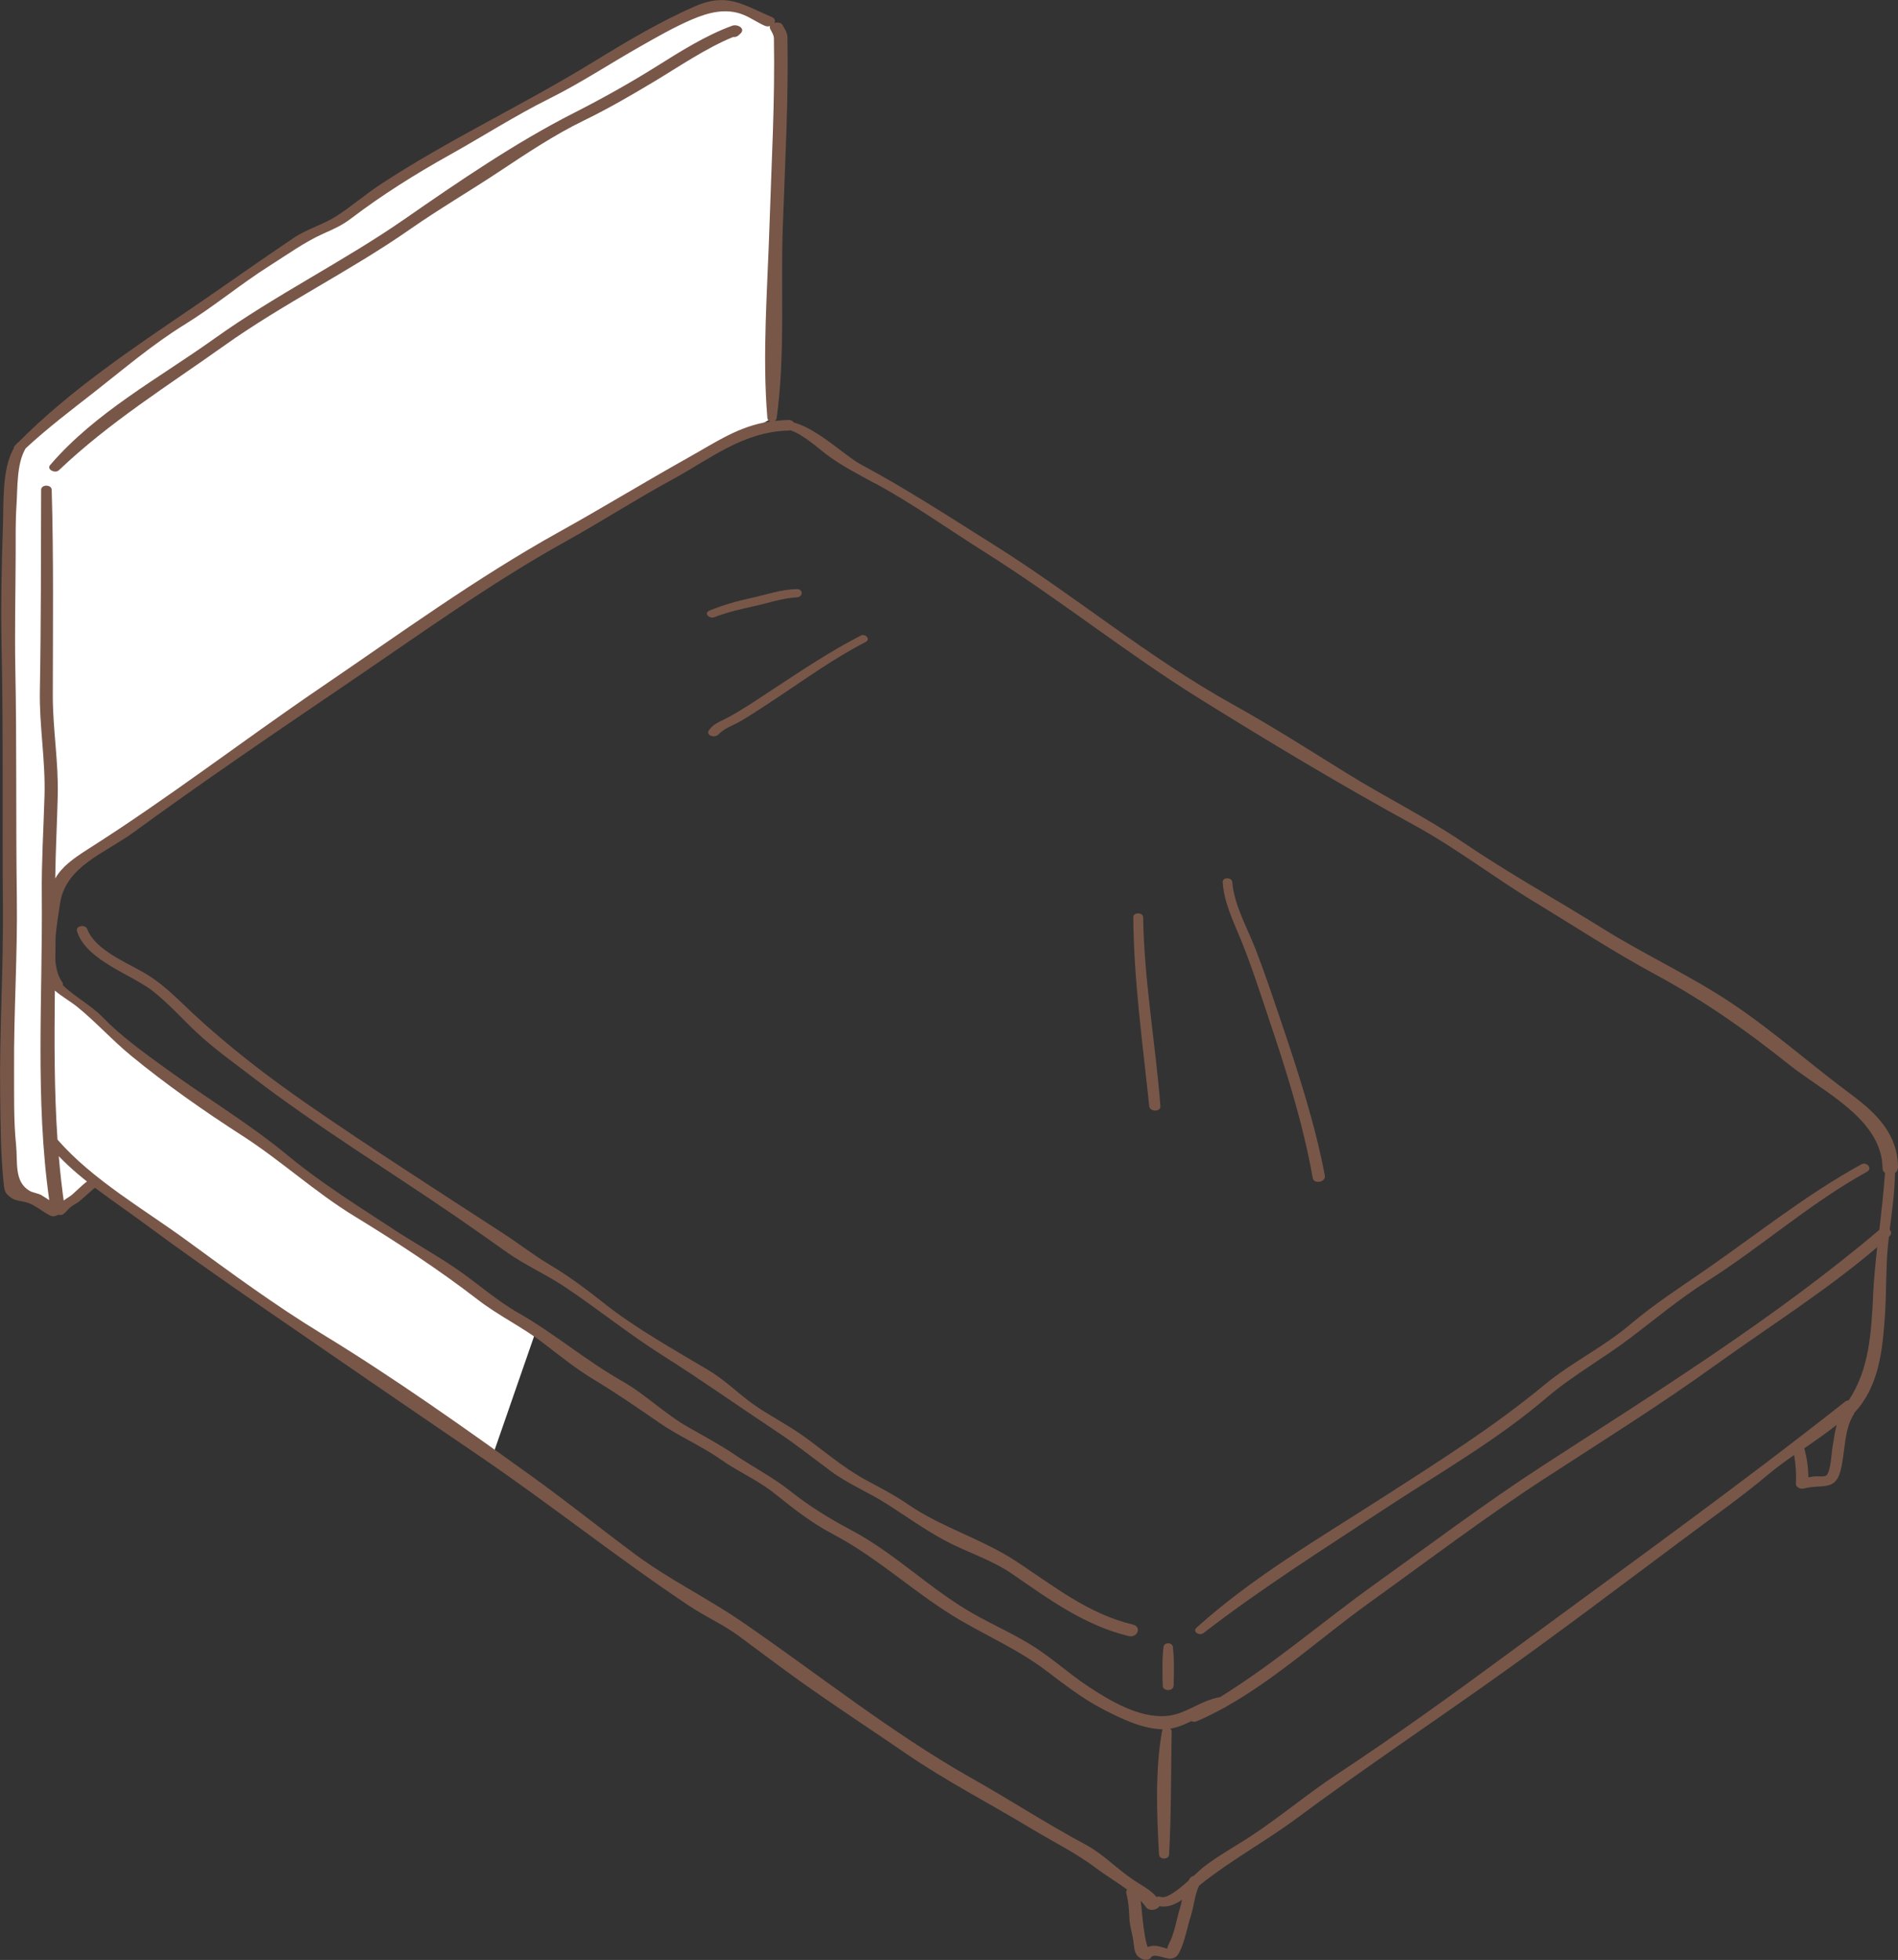 <?xml version="1.0" encoding="UTF-8"?><svg id="b" xmlns="http://www.w3.org/2000/svg" viewBox="0 0 342.96 354.06"><rect x="0" y="0" width="342.96" height="354.06" fill="#333333" stroke="none"/><defs><style>.d{fill:#fff;}.e{fill:#785749;}</style></defs><g id="c"><path class="d" d="M1.6,158.68l7.15-2.83s-.4,17.4,.13,19.02-1.35,.67,.4,2.29,15.65,12.95,20.51,16.73,22.85,18.08,30.35,21.99,36.7,24.55,36.7,24.55l-7.82,22.53s-61.65-42.09-64.89-44.39-7.02-4.86-7.02-4.86c0,0-5.11,3.19-6.53,4.16s-4.12-.25-6.55-1.6-1.89-1.48-2.56-5.8,.13-51.81,.13-51.81Z"/><path class="d" d="M139.52,75.52c.5-16.49,.31-33.1,1.51-49.55,.47-6.45,.16-12.91,.05-19.38v.41c.22-1.25-.31-.79-.7-2l-1.53-1.13c-3.01-1.07-4.75-3.17-7.94-3.26-1.72-.05-3.36,.68-4.93,1.4-7.64,3.5-14.18,7.42-21.27,11.88-3.35,2.11-7.09,3.37-10.42,5.52-4.96,3.2-10.1,5.81-15.21,8.69-4.88,2.76-9.63,5.82-14.23,9.01-1.83,1.27-3.54,3.1-5.64,3.94-.71,.28-1.47,.3-2.18,.59-1.38,.56-2.6,1.62-3.84,2.42-1.98,1.27-3.98,2.52-5.98,3.77-3.6,2.24-6.93,4.84-10.32,7.39-3.04,2.29-6.5,3.87-9.49,6.23s-6.26,4.75-9.27,7.32c-3.25,2.78-6.94,5.08-10.07,7.96-1.07,.99-2.06,2.05-3.19,2.97-.53,.43-1.12,.78-1.53,1.33l.49-.51c-1.23,1.19-1.39,4.08-1.54,5.64-.39,3.97-.78,8.03-.67,12.02,.09,3.24-.12,6.4-.28,9.63-.15,3.02,.06,6.1,.12,9.13,.06,3.27,.1,6.54,.18,9.81,.09,3.75-.42,7.45-.33,11.2,.18,7.15,.26,14.3,.38,21.46,.09,5.34,.17,10.54-.16,15.85-.46,7.28-.35,22.68-.1,29.98,.04,1.14,.24,2.24,.41,3.36,.18,1.19,.27,2.34,.2,3.53-.05,.86-.4,2.44,.15,3.19,.29,.39,1.53,.43,2.07,.59,1.97,.57,3.41,1.09,4.87,2.52,.14,.14,.32,.29,.52,.26s.29-.37,.09-.42l-1.46-50.48,3.52-11.33,69.43-47.02,58.26-33.91Z"/><g><path class="e" d="M10.62,84.97c9.15-8.71,19.61-15.21,29.87-22.51,10.79-7.68,22.77-13.48,33.64-21.07,5.22-3.64,10.74-6.86,16.05-10.38,4.88-3.24,10.01-6.66,15.28-9.22,4.3-2.08,8.52-4.53,12.63-6.99,4.47-2.67,9.46-6.11,14.39-8.12,.32,.04,.66-.03,.92-.26,.12-.1,.23-.21,.35-.31,1.08-.95-.5-1.8-1.42-1.47-4.69,1.69-9.41,4.66-13.63,7.31-4.82,3.03-9.98,5.9-15.05,8.48-10.53,5.35-20.84,12.41-30.52,19.13-11.13,7.72-23.31,13.69-34.32,21.56-10.11,7.22-21.57,13.35-29.75,22.89-.7,.82,.93,1.55,1.55,.96Z"/><path class="e" d="M342.96,211.03c.02-6.06-3.82-9.87-8.43-13.29-7.21-5.34-13.99-11.38-21.44-16.39-7.47-5.02-15.73-8.78-23.36-13.54-8.38-5.23-17.06-10.01-25.24-15.56-6.84-4.64-14.17-8.23-21.2-12.6-6.81-4.23-13.58-8.54-20.6-12.44-15.17-8.42-28.56-19.68-43.2-28.85-7.96-4.99-15.62-10.01-23.94-14.46-2.83-1.51-7.82-6.45-12.13-7.58-.17-.27-.47-.47-.96-.45-.87,.02-1.69,.08-2.48,.18,.18-.11,.32-.28,.35-.51,1.59-11.33,.71-23.28,1.12-34.71,.4-11.31,1.04-22.47,.84-33.8,0,0,0,0,0-.01,0-.14,0-.27,0-.41,0-.1-.02-.18-.05-.27-.11-.66-.41-1.02-.83-1.81-.25-.47-.94-.55-1.49-.38,.21-.37,.14-.81-.48-1.08-5.51-2.37-8.17-4.46-14.05-1.85-6.39,2.83-12.42,6.43-18.37,10.08-12.55,7.7-25.98,13.93-38.31,22.04-2.71,1.79-5.21,3.96-7.92,5.7-2.5,1.6-5.25,2.28-7.75,3.96-6.13,4.11-12.12,8.39-18.21,12.54-10.81,7.36-22.25,14.99-31.5,24.35-.11,.06-.21,.13-.29,.24-.03,.05-.06,.1-.1,.14-.07,.08-.15,.15-.23,.22-.16,.16-.21,.32-.22,.48-2.15,3.75-1.81,9.8-1.95,13.78-.26,7.39-.4,14.8-.25,22.19,.33,15.61,.1,31.26,.24,46.88,.1,11.34-.65,22.66-.5,34.01,.07,5.26,.09,10.73,.63,15.92,.16,1.57,.27,1.8,1.38,2.64,.78,.59,2.18,.58,3.07,.92,1.46,.55,2.55,1.56,3.92,2.26,.61,.31,1.31,.1,1.76-.37,.06-.07,.13-.13,.19-.2,0,0,.01-.02,.02-.03,.44-.12,.76-.44,.68-.93-.46-3.05-.8-6.11-1.06-9.18,4.41,4.61,10,8.13,15.08,11.89,6.9,5.1,13.86,9.99,20.91,14.85,13.33,9.18,26.68,18.35,40.07,27.46,12.84,8.74,24.94,18.44,37.88,27.05,2.91,1.94,6.08,3.33,8.9,5.4,3.64,2.68,7.24,5.42,10.92,8.05,6.38,4.56,12.93,8.83,19.4,13.26,7.21,4.95,15.02,8.95,22.5,13.47,3.91,2.37,8.26,4.5,11.88,7.26,1.4,1.07,3.59,2.39,5.51,3.8-.15,.18-.22,.42-.14,.71,.4,1.52,.49,2.91,.55,4.47,.05,1.36,.47,2.55,.68,3.87,.26,1.69,.09,3.08,1.99,3.61,.37,.1,1.04-.03,1.25-.41,.45-.83,2.73,.35,3.57,.22,.91-.14,1.22-.5,1.61-1.29,.91-1.84,1.35-4.38,1.98-6.35,.56-1.73,.71-3.87,1.51-5.53,.13-.11,.27-.22,.4-.33,5.46-4.35,11.64-7.69,17.26-11.86,11.41-8.47,23.25-16.42,34.86-24.64,12.15-8.6,24.04-17.63,35.97-26.52,4.8-3.57,9.72-7.04,14.28-10.88,1.52-1.28,3.13-2.44,4.75-3.57,.29,1.72,.42,3.42,.33,5.19-.03,.68,.88,1,1.41,.86,3.28-.85,5.66,.53,6.64-3.19,.85-3.18,.58-7.38,2.39-10.21,.06-.1,.1-.2,.12-.29,4.41-4.73,5.07-11.12,5.51-17.39,.29-4.21,.15-8.46,.54-12.66,.05-.57,.11-1.15,.18-1.72,.02-.02,.04-.03,.06-.05,.49-.44,.41-.9,.09-1.23,.42-3.42,.92-6.8,.95-10.28,.3-.18,.51-.47,.51-.88ZM158.14,87.31c6.94,3.79,13.27,8.32,19.94,12.52,13.21,8.31,25.45,18.16,38.75,26.43,12.76,7.94,25.64,15.66,38.81,22.86,7.46,4.08,14.39,9.43,21.68,13.85,7.23,4.37,14.29,9.02,21.73,13.03,8.76,4.72,16.46,10.11,24.22,16.32,6.09,4.88,16.83,9.83,16.9,18.73,0,.37,.18,.65,.44,.84-.24,3.44-.63,6.86-1.02,10.28-18.87,15.97-40.19,29.23-60.87,42.64-10.28,6.67-20.16,14.12-30.13,21.25-9.37,6.7-18.31,14.45-28.15,20.54-.06,0-.11,0-.17,.02-3.43,.62-6.02,3.07-9.49,3.37-4.92,.42-10.28-2.76-14.28-5.43-3.32-2.21-6.28-4.92-9.65-7.07-3.49-2.23-7.29-3.89-10.89-5.92-7.79-4.4-14.15-10.9-22.05-15.1-3.9-2.07-7.63-4.34-11.09-7.1-3.21-2.55-6.7-4.31-10.1-6.61-2.71-1.83-5.47-3.3-8.32-4.92-4.28-2.42-7.79-5.97-12.04-8.38-6.54-3.71-12.14-8.54-18.64-12.25-4-2.28-7.35-5.3-11.11-7.9-3.65-2.52-7.56-4.67-11.28-7.1-6.51-4.26-13.27-8.47-19.28-13.44-6.89-5.71-14.74-10.42-22-15.68-4-2.9-8.15-5.87-11.59-9.42-1.95-2.01-5.01-3.64-7.1-5.69,.05-.17,.02-.36-.13-.57-.72-1.01-1.08-2.36-1.23-3.87,.01-1.45,.03-2.9,.04-4.34,.19-2.23,.58-4.41,.81-5.99,.99-6.73,8.18-9.12,13.2-12.79,12.72-9.29,25.75-18.13,38.78-26.98,13.02-8.84,25.72-18.04,39.49-25.69,6.46-3.59,12.67-7.6,19.15-11.12,6.91-3.76,12.83-8.66,21.01-8.85,.12,0,.22-.04,.33-.06,2.36,.79,5.02,3.24,6.44,4.31,2.83,2.13,5.8,3.63,8.91,5.33ZM8.95,216.83m-1.38-.89c-.69-.39-1.58-.44-2.24-.83-2.81-1.65-2.11-5.17-2.42-8.21-.47-4.57-.34-9.26-.37-13.85-.06-10.34,.65-20.67,.5-31-.19-13.74,0-27.48-.27-41.2-.13-6.93,.04-13.82,.06-20.74,.01-2.95-.05-5.87,.15-8.82,.21-3.14,0-7.52,1.65-10.29,3.92-3.64,8.16-6.85,12.38-10.15,5.39-4.22,10.54-8.63,16.37-12.23,5.32-3.28,10.1-7.3,15.38-10.64,3.16-1.99,6.25-4.24,9.66-5.77,1.88-.84,3.36-1.47,5.06-2.77,5.6-4.26,11.57-7.99,17.71-11.42,6.04-3.37,11.95-7.16,18.12-10.23,5.67-2.82,10.89-6.29,16.4-9.41,3-1.7,6.05-3.45,9.22-4.82,3.03-1.3,6.24-2.17,9.4-.89,1.34,.54,2.56,1.42,3.9,2,.31,.13,.63,.12,.91,.03-.06,.16-.06,.35,.04,.55,.29,.56,.65,1.07,.66,1.72,.21,11.33-.44,22.51-.8,33.83-.36,11.4-1.33,23.34-.38,34.71,.03,.34,.26,.54,.53,.62-5.77,.87-9.64,3.65-15.16,6.73-7.71,4.32-15.23,8.92-22.96,13.21-15.05,8.36-28.92,18.49-43.15,28.16-14.03,9.55-27.6,20.02-41.92,29.1-2.93,1.86-4.84,3.3-6.02,5.36,.06-4.96,.33-9.99,.45-14.93,.16-6.08-.89-11.98-.89-18.03,.01-12.38,.16-24.88-.2-37.24-.03-1.01-1.91-1.01-1.91,0-.04,12.09-.01,24.26-.23,36.35-.11,6.33,1.03,12.55,.84,18.91-.17,5.91-.55,11.96-.49,17.85,.17,18.39-1.24,37,1.35,55.21,0,0-1.02-.68-1.38-.88Zm205.62,128.85c-.59,1.97-1,4.56-1.96,6.34-.62,1.14,.19,.98-1.19,.64-.44-.11-.87-.24-1.33-.26-.53-.02-.95,.06-1.34,.23-.48-1.31-.74-3.76-.84-4.48-.19-1.41-.21-2.63-.43-3.9,.36,.37,.68,.74,.92,1.11,.57,.86,2.06,.62,2.5-.12,1.44,.28,2.81-.29,4.07-1.16-.12,.54-.24,1.07-.4,1.6Zm117.91-83.19c-.16,.94-.29,4.22-1.09,4.94-.32,.29-1.65,.12-2.02,.16-.41,.04-.82,.1-1.22,.18-.03-1.79-.27-3.52-.75-5.25,1.99-1.36,3.97-2.73,5.86-4.23-.38,1.39-.54,2.87-.78,4.21Zm7.38-27.73c-.36,6.82-.66,13.42-4.43,19.1-.24,.02-.47,.1-.66,.25-19.54,15.41-39.89,30.02-59.97,44.82-10.49,7.73-21.06,15.39-31.93,22.55-5.24,3.46-10.05,7.53-15.29,10.99-2.93,1.93-6.02,3.61-8.8,5.75-.31,.24-.93,.84-1.7,1.55-.25,.05-.49,.17-.65,.39-.12,.16-.22,.32-.31,.49-1.79,1.6-3.94,3.3-4.98,2.92-.26-.1-.54-.08-.79,0-1.18-1.4-2.77-2.11-4.31-3.17-2.95-2.01-5.41-4.64-8.59-6.33-6.88-3.68-13.46-7.98-20.28-11.82-14.76-8.32-27.89-18.91-41.83-28.46-6.23-4.27-13.07-7.57-19.18-12.11-6.28-4.66-12.38-9.57-18.73-14.13-12.32-8.86-24.95-17.83-37.91-25.72-8.38-5.1-16.46-11.04-24.38-16.84-7.72-5.65-17.03-10.95-23.37-18.23-.61-8.93-.57-17.93-.48-26.93,1.24,1.09,2.71,1.86,4.14,3.02,3.35,2.73,6.29,6.01,9.67,8.78,6.34,5.2,13.13,9.96,20.03,14.4,7.02,4.51,13.17,10.22,20.33,14.59,7.57,4.62,15.2,9.61,22.22,15.03,3.8,2.94,8.13,4.98,11.92,7.9,2.87,2.2,5.91,4.64,9.01,6.51,4.14,2.5,7.94,5.11,11.93,7.87,3.58,2.48,7.62,4.16,11.18,6.68,3.1,2.19,6.7,3.72,9.64,6.09,3.33,2.68,6.71,5.33,10.51,7.32,8.41,4.42,15.19,11.05,23.39,15.77,5.1,2.93,10.35,5.28,15.07,8.84,3.39,2.56,6.66,5.13,10.45,7.08,3.12,1.61,6.76,3.38,10.33,3.56,.12,0,.24,0,.36,0-.04,.06-.08,.12-.09,.2-1.3,7.09-.97,15.26-.57,22.44,.05,.96,1.77,.96,1.82,0,.41-7.38,.33-14.87,.46-22.25,0-.21-.1-.37-.25-.49,1.36-.22,2.6-.76,3.81-1.36,.28,.13,.61,.18,.94,.04,1.68-.72,3.32-1.54,4.94-2.43,.2-.06,.35-.15,.46-.26,9.17-5.16,17.36-12.66,25.77-18.7,10.45-7.51,20.84-15.39,31.63-22.41,10.46-6.8,20.87-13.29,31-20.58,9.77-7.03,20.04-13.46,29.2-21.29-.32,2.85-.6,5.7-.75,8.58Z"/><path class="e" d="M229.1,183.54c3.21,9.48,6.37,19.42,8.11,29.29,.2,1.12,2.41,.77,2.18-.48-1.75-9.26-4.79-18.59-7.8-27.5-1.49-4.4-2.96-8.83-4.63-13.16-1.49-3.9-3.95-8.11-4.3-12.35-.07-.9-1.77-.91-1.72,0,.19,3.56,1.93,7.15,3.27,10.39,1.85,4.51,3.34,9.19,4.9,13.81Z"/><path class="e" d="M209.68,199.83c-.88-11.38-2.94-22.63-3.12-34.12-.01-.94-1.79-.94-1.78,0,.09,11.48,1.7,22.75,2.88,34.12,.11,1.05,2.1,1.06,2.02,0Z"/><path class="e" d="M131.51,129.63c-1.26,.68-2.54,1.05-3.39,2.26-.7,1,1.07,1.49,1.7,.79,1-1.11,2.9-1.73,4.19-2.51,2.17-1.31,4.29-2.71,6.4-4.11,5.25-3.49,10.37-7.19,15.99-10.07,.98-.5-.03-1.59-.85-1.17-5.52,2.83-10.6,6.23-15.77,9.63-2.7,1.77-5.42,3.64-8.27,5.18Z"/><path class="e" d="M135.73,108.03c-2.61,.57-5.1,1.26-7.56,2.29-1.05,.44,.01,1.52,.87,1.19,2.34-.91,4.75-1.46,7.2-2,2.58-.56,5.08-1.46,7.74-1.6,1.16-.06,1.18-1.51,0-1.49-2.84,.05-5.49,1.01-8.25,1.61Z"/><path class="e" d="M212.07,304.53c.06-2.3,.13-4.72-.14-7-.1-.89-1.58-.89-1.69,0-.27,2.28-.19,4.7-.14,7,.03,1.04,1.93,1.04,1.96,0Z"/><path class="e" d="M145,259.31c-2.82-2.01-5.91-3.55-8.73-5.52-2.84-1.99-5.17-4.42-8.18-6.22-6.27-3.75-13.14-7.55-18.86-12.07-3.21-2.54-6.36-4.92-9.89-7.02-2.94-1.75-5.57-3.81-8.41-5.66-11.82-7.69-23.82-15.35-35.46-23.41-7.16-4.96-14.19-10.37-20.55-16.28-2.61-2.43-5.04-4.99-8.07-6.91-3.32-2.11-9.59-4.38-11.09-8.39-.34-.9-2.16-.62-1.84,.4,1.67,5.35,9.95,7.79,13.9,10.97,2.76,2.21,5.18,4.94,7.77,7.36,2.96,2.77,6.46,5.28,9.69,7.75,12.1,9.29,25.21,17.28,37.73,25.89,2.91,2,5.72,4.01,8.59,6.03,3.33,2.35,7.11,4,10.53,6.29,5.95,3.99,11.55,8.52,17.59,12.33,7.08,4.47,13.77,9.23,20.74,13.84,3.31,2.19,6.41,4.66,9.59,7.02,3.23,2.4,6.81,3.82,10.17,5.96,3.46,2.21,6.82,4.63,10.46,6.59,4.11,2.22,8.36,3.41,12.28,6.11,6.65,4.59,13.01,9.25,21.01,11.19,1.53,.37,2.42-1.67,.72-2.08-8.07-1.93-14.34-7.01-21.12-11.46-6.2-4.06-13.44-6.08-19.6-10.32-2.46-1.7-4.99-2.96-7.63-4.4-4.03-2.2-7.6-5.33-11.34-8Z"/><path class="e" d="M217.46,295.02c10.37-8.02,21.52-15.05,32.46-22.26,9.96-6.56,20.44-12.49,29.52-20.25,4.79-4.09,10.31-7.12,15.31-10.93,4.52-3.44,8.8-7.01,13.63-10.07,9.79-6.19,18.74-14.19,28.95-19.82,1.12-.61-.05-1.87-.99-1.35-9.87,5.4-18.88,12.63-28.08,19-4.71,3.26-9.35,6.24-13.71,9.94-4.8,4.07-10.59,6.85-15.44,10.86-9.19,7.61-19.3,13.97-29.36,20.44-11.28,7.25-23.57,14.44-33.53,23.45-.83,.75,.53,1.53,1.23,.99Z"/></g><path class="e" d="M11.49,219.3c.48-.36,.8-.86,1.26-1.24,.48-.4,1.09-.63,1.58-1.04,1.18-.97,2.22-2.05,3.47-2.93,.93-.65-.43-1.72-1.21-1.25-1.33,.8-2.35,1.9-3.5,2.92-.45,.4-.96,.65-1.44,1.01-.56,.42-.92,1.04-1.47,1.49-.9,.74,.56,1.61,1.3,1.04h0Z"/></g></svg>